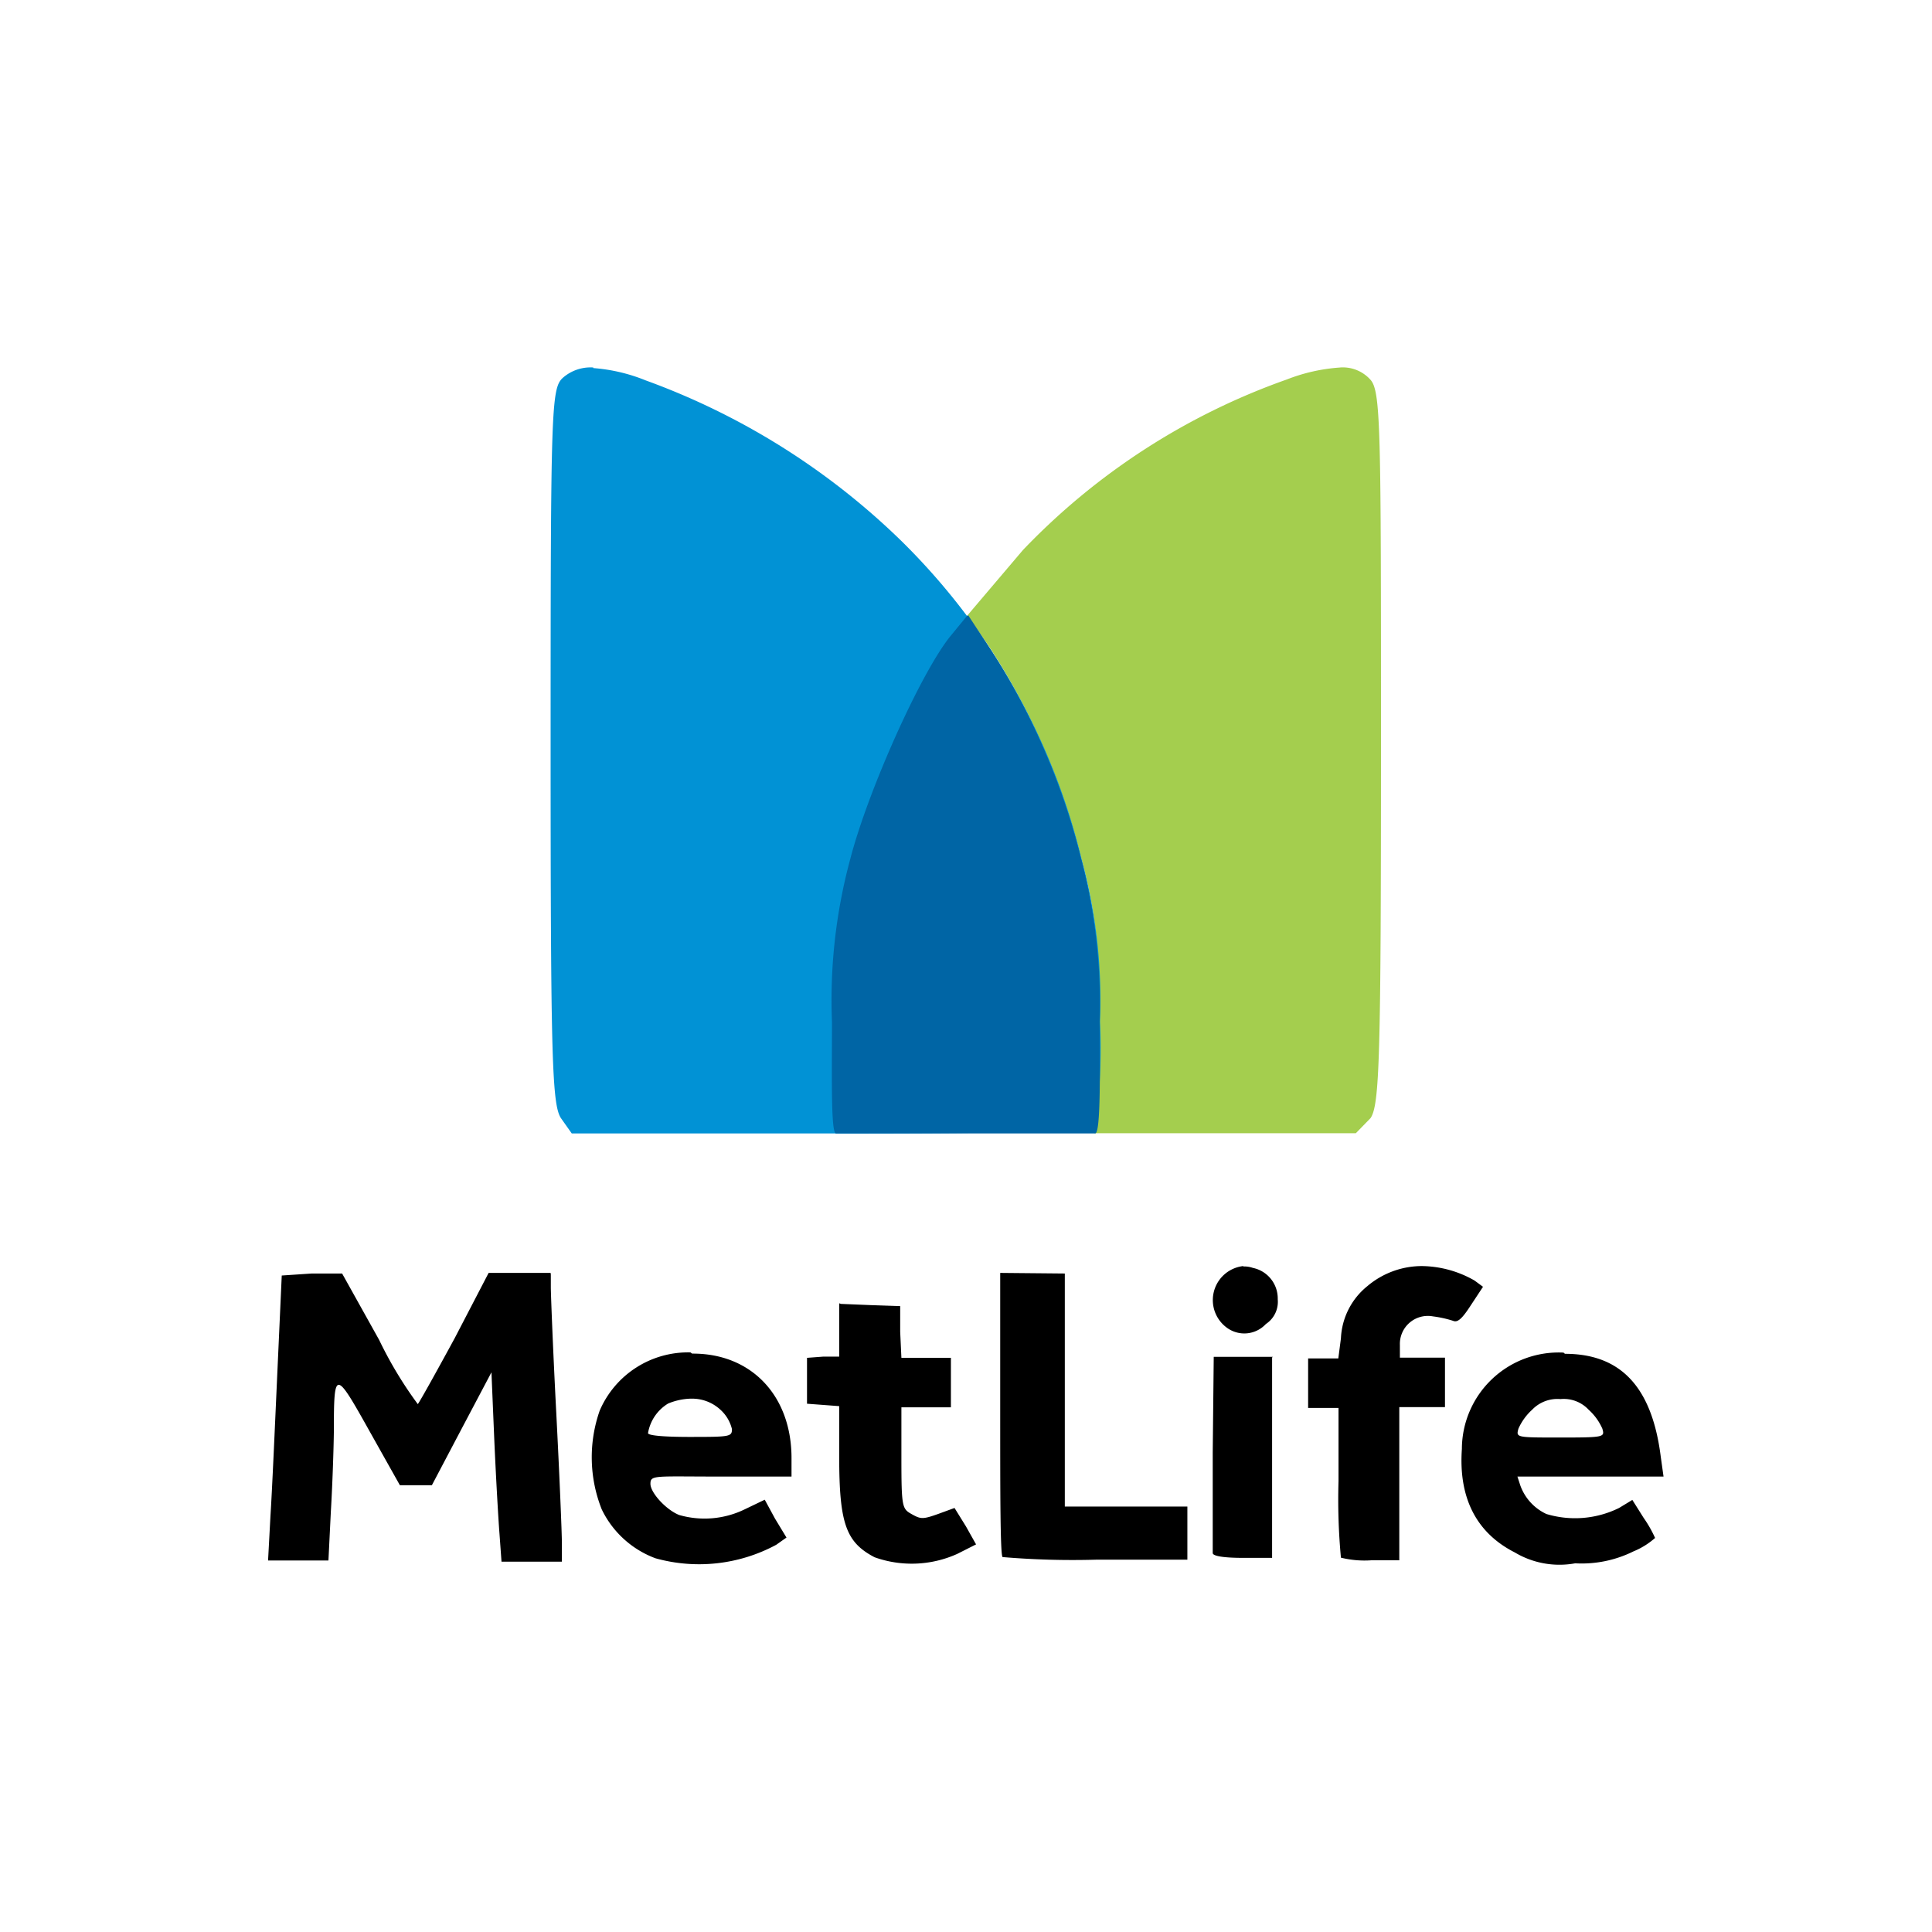 <?xml version="1.0" encoding="utf-8"?>
<svg id="f03b3f46-dc55-4bad-b3d2-768d3a6e7a91" data-name="Calque 1" xmlns="http://www.w3.org/2000/svg" width="96" height="96" viewBox="0 0 96 96"><path d="M66.61,18.26a8.9,8.9,0,0,0-2.68.6,33.61,33.61,0,0,0-13.1,8.47l-2.76,3.25,1.06,1.52a34.39,34.39,0,0,1,4.6,10.56,23.33,23.33,0,0,1,.86,5.56c0,.36,0,.75,0,1.17s0,.88,0,1.36c0,2.6.05,5.56-.22,5.56h13l.73-.75c.45-.66.52-3,.52-18.42,0-16,0-17.75-.55-18.3a1.84,1.84,0,0,0-1.48-.58Z" style="fill:#a4ce4e"/><path d="M29.48,18.26a2.09,2.09,0,0,0-1.52.52c-.57.53-.6,1.55-.6,18.3,0,15.51.07,17.83.52,18.49l.53.75H41.29c10,0,13-.09,13.15-.42a28.9,28.9,0,0,0,.22-5.14,26.79,26.79,0,0,0-.92-8.09A33.07,33.07,0,0,0,44.81,26.9a35.61,35.61,0,0,0-12.73-8,8.58,8.58,0,0,0-2.6-.61Z" style="fill:#0192d5"/><path d="M48.07,30.58l-.82,1c-1.46,1.77-4.11,7.67-5,11.1a26.86,26.86,0,0,0-.91,8.1c0,2.6-.06,5.54.2,5.54H54.42c.27,0,.24-3,.22-5.56a28.18,28.18,0,0,0-.92-8.09,34.63,34.63,0,0,0-4.6-10.56l-1-1.52Z" style="fill:#0065a5"/><path d="M70.67,62.91a4.2,4.2,0,0,0-2.73,1,3.53,3.53,0,0,0-1.31,2.59l-.13,1H65v2.46h1.51V73.6a31.14,31.14,0,0,0,.12,3.8,4.92,4.92,0,0,0,1.51.13h1.39V69.92h2.27V67.46H69.56v-.63a1.39,1.39,0,0,1,1.64-1.42,5.53,5.53,0,0,1,1,.22c.23.1.45-.1.89-.78l.6-.91-.42-.31a5.37,5.37,0,0,0-2.63-.72Zm-8.89,0A1.7,1.7,0,0,0,61,66a1.46,1.46,0,0,0,1.9-.21,1.32,1.32,0,0,0,.59-1.23A1.55,1.55,0,0,0,62.25,63,1.29,1.29,0,0,0,61.78,62.93Zm-34.42.34-1.54,0-1.54,0L22.59,66.5c-.94,1.73-1.76,3.2-1.83,3.27a19.85,19.85,0,0,1-1.92-3.19L17,63.28l-1.51,0L14,63.38l-.22,4.85c-.12,2.66-.26,5.85-.34,7.08l-.12,2.23h3l.12-2.43c.08-1.33.14-3.14.15-4,0-3.07.06-3.06,1.77,0l1.51,2.69h1.59l1.48-2.81,1.48-2.8.14,3.33c.08,1.82.2,3.94.26,4.7l.1,1.38h3v-.91c0-.49-.12-3.42-.28-6.5s-.27-5.89-.27-6.23v-.63Zm22.34,0v7c0,3.86,0,7.06.12,7.12a41.27,41.27,0,0,0,4.63.13H59V74.86H52.91V63.28Zm-8,1.51v2.65l-.8,0-.8.06v2.28l.8.06.8.06v2.51c0,3.33.34,4.26,1.76,5a5.5,5.5,0,0,0,4.11-.17l.93-.47L48,75.85l-.57-.92-.82.3c-.76.27-.86.26-1.32,0s-.5-.34-.5-2.8V69.93h2.46V67.47H44.79l-.06-1.29,0-1.28-1.47-.05-1.47-.06Zm-7.39,2.44a4.78,4.78,0,0,0-4.51,2.89A7,7,0,0,0,29.9,75a4.83,4.83,0,0,0,2.67,2.43,8.08,8.08,0,0,0,6-.67l.51-.36-.57-.94L38,74.52,37,75a4.56,4.56,0,0,1-3.25.28c-.64-.25-1.43-1.1-1.43-1.55s.21-.36,3.5-.36h3.51v-.92c0-3.1-2-5.21-4.94-5.19Zm0,2.3a2.07,2.07,0,0,1,1.51.57,1.89,1.89,0,0,1,.55.94c0,.38-.1.39-2.09.39-1.32,0-2.08-.07-2.08-.19a2.13,2.13,0,0,1,1-1.47,3.18,3.18,0,0,1,1.07-.24Zm43.38-2.29A4.81,4.81,0,0,0,72.64,72c-.17,2.43.72,4.17,2.63,5.14a4.33,4.33,0,0,0,3,.54,5.78,5.78,0,0,0,2.89-.59,3.79,3.79,0,0,0,1.08-.67,6.08,6.08,0,0,0-.57-1l-.56-.89-.66.4a4.94,4.94,0,0,1-3.61.3,2.49,2.49,0,0,1-1.3-1.43l-.14-.43h7.26l-.14-1c-.44-3.47-2-5.1-4.76-5.1Zm-.15,2.31a1.69,1.69,0,0,1,1.4.53,2.76,2.76,0,0,1,.68.94c.12.42.11.44-2.09.44s-2.2,0-2.08-.44a2.81,2.81,0,0,1,.68-.94,1.74,1.74,0,0,1,1.41-.53Zm-14.29-2.1-1.47,0-1.47,0-.05,4.75c0,2.61,0,4.85,0,5s.55.24,1.52.24h1.43V67.45Z"/></svg>